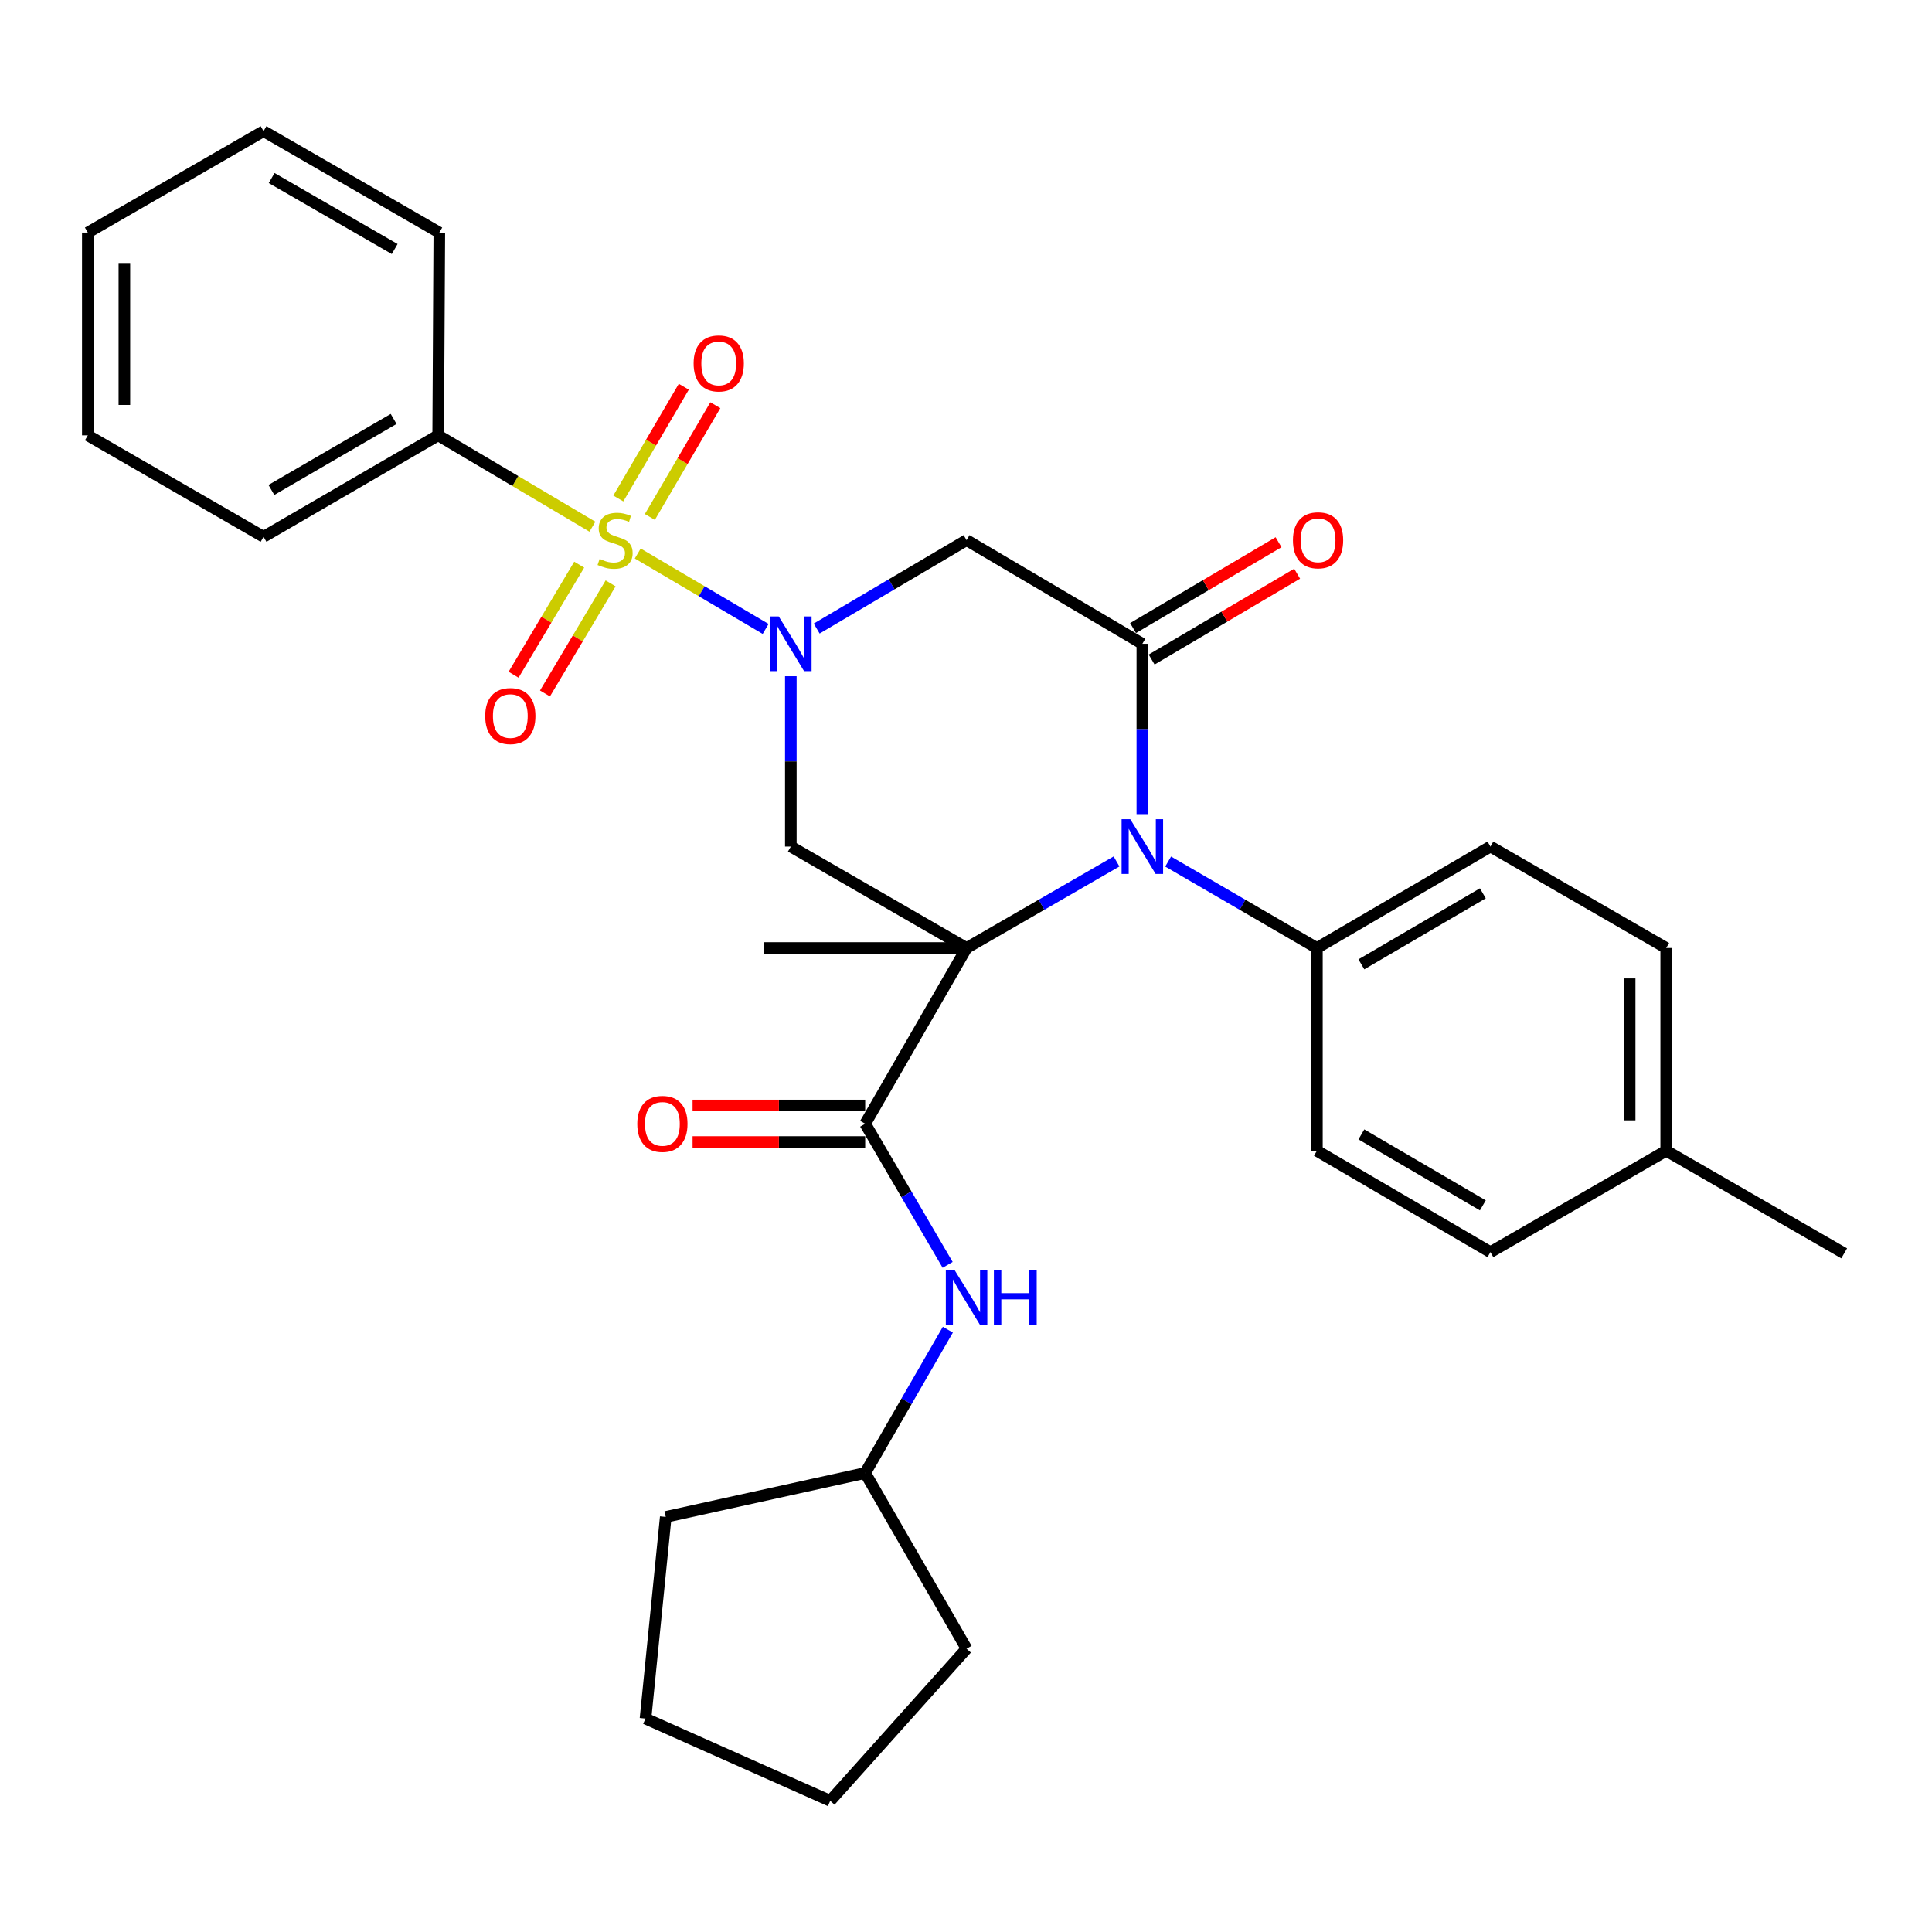 <?xml version='1.0' encoding='iso-8859-1'?>
<svg version='1.1' baseProfile='full'
              xmlns='http://www.w3.org/2000/svg'
                      xmlns:rdkit='http://www.rdkit.org/xml'
                      xmlns:xlink='http://www.w3.org/1999/xlink'
                  xml:space='preserve'
width='1000px' height='1000px' viewBox='0 0 1000 1000'>
<!-- END OF HEADER -->
<rect style='opacity:1.0;fill:#FFFFFF;stroke:none' width='1000' height='1000' x='0' y='0'> </rect>
<path class='bond-2' d='M 500.294,490.686 L 539.103,468.289' style='fill:none;fill-rule:evenodd;stroke:#000000;stroke-width:6px;stroke-linecap:butt;stroke-linejoin:miter;stroke-opacity:1' />
<path class='bond-2' d='M 539.103,468.289 L 577.911,445.892' style='fill:none;fill-rule:evenodd;stroke:#0000FF;stroke-width:6px;stroke-linecap:butt;stroke-linejoin:miter;stroke-opacity:1' />
<path class='bond-4' d='M 500.294,490.686 L 409.333,438.178' style='fill:none;fill-rule:evenodd;stroke:#000000;stroke-width:6px;stroke-linecap:butt;stroke-linejoin:miter;stroke-opacity:1' />
<path class='bond-5' d='M 500.294,490.686 L 447.818,581.648' style='fill:none;fill-rule:evenodd;stroke:#000000;stroke-width:6px;stroke-linecap:butt;stroke-linejoin:miter;stroke-opacity:1' />
<path class='bond-14' d='M 500.294,490.686 L 395.331,490.686' style='fill:none;fill-rule:evenodd;stroke:#000000;stroke-width:6px;stroke-linecap:butt;stroke-linejoin:miter;stroke-opacity:1' />
<path class='bond-0' d='M 330.091,286.484 L 363.192,306.008' style='fill:none;fill-rule:evenodd;stroke:#CCCC00;stroke-width:6px;stroke-linecap:butt;stroke-linejoin:miter;stroke-opacity:1' />
<path class='bond-0' d='M 363.192,306.008 L 396.293,325.533' style='fill:none;fill-rule:evenodd;stroke:#0000FF;stroke-width:6px;stroke-linecap:butt;stroke-linejoin:miter;stroke-opacity:1' />
<path class='bond-9' d='M 336.363,267.582 L 353.31,238.661' style='fill:none;fill-rule:evenodd;stroke:#CCCC00;stroke-width:6px;stroke-linecap:butt;stroke-linejoin:miter;stroke-opacity:1' />
<path class='bond-9' d='M 353.31,238.661 L 370.258,209.741' style='fill:none;fill-rule:evenodd;stroke:#FF0000;stroke-width:6px;stroke-linecap:butt;stroke-linejoin:miter;stroke-opacity:1' />
<path class='bond-9' d='M 320.037,258.015 L 336.985,229.094' style='fill:none;fill-rule:evenodd;stroke:#CCCC00;stroke-width:6px;stroke-linecap:butt;stroke-linejoin:miter;stroke-opacity:1' />
<path class='bond-9' d='M 336.985,229.094 L 353.933,200.174' style='fill:none;fill-rule:evenodd;stroke:#FF0000;stroke-width:6px;stroke-linecap:butt;stroke-linejoin:miter;stroke-opacity:1' />
<path class='bond-10' d='M 299.796,292.254 L 282.809,320.747' style='fill:none;fill-rule:evenodd;stroke:#CCCC00;stroke-width:6px;stroke-linecap:butt;stroke-linejoin:miter;stroke-opacity:1' />
<path class='bond-10' d='M 282.809,320.747 L 265.823,349.241' style='fill:none;fill-rule:evenodd;stroke:#FF0000;stroke-width:6px;stroke-linecap:butt;stroke-linejoin:miter;stroke-opacity:1' />
<path class='bond-10' d='M 316.049,301.943 L 299.062,330.436' style='fill:none;fill-rule:evenodd;stroke:#CCCC00;stroke-width:6px;stroke-linecap:butt;stroke-linejoin:miter;stroke-opacity:1' />
<path class='bond-10' d='M 299.062,330.436 L 282.076,358.93' style='fill:none;fill-rule:evenodd;stroke:#FF0000;stroke-width:6px;stroke-linecap:butt;stroke-linejoin:miter;stroke-opacity:1' />
<path class='bond-11' d='M 306.63,272.617 L 266.715,248.978' style='fill:none;fill-rule:evenodd;stroke:#CCCC00;stroke-width:6px;stroke-linecap:butt;stroke-linejoin:miter;stroke-opacity:1' />
<path class='bond-11' d='M 266.715,248.978 L 226.8,225.338' style='fill:none;fill-rule:evenodd;stroke:#000000;stroke-width:6px;stroke-linecap:butt;stroke-linejoin:miter;stroke-opacity:1' />
<path class='bond-1' d='M 409.333,350.009 L 409.333,394.093' style='fill:none;fill-rule:evenodd;stroke:#0000FF;stroke-width:6px;stroke-linecap:butt;stroke-linejoin:miter;stroke-opacity:1' />
<path class='bond-1' d='M 409.333,394.093 L 409.333,438.178' style='fill:none;fill-rule:evenodd;stroke:#000000;stroke-width:6px;stroke-linecap:butt;stroke-linejoin:miter;stroke-opacity:1' />
<path class='bond-6' d='M 422.713,325.332 L 461.504,302.452' style='fill:none;fill-rule:evenodd;stroke:#0000FF;stroke-width:6px;stroke-linecap:butt;stroke-linejoin:miter;stroke-opacity:1' />
<path class='bond-6' d='M 461.504,302.452 L 500.294,279.571' style='fill:none;fill-rule:evenodd;stroke:#000000;stroke-width:6px;stroke-linecap:butt;stroke-linejoin:miter;stroke-opacity:1' />
<path class='bond-3' d='M 591.277,421.394 L 591.277,377.309' style='fill:none;fill-rule:evenodd;stroke:#0000FF;stroke-width:6px;stroke-linecap:butt;stroke-linejoin:miter;stroke-opacity:1' />
<path class='bond-3' d='M 591.277,377.309 L 591.277,333.225' style='fill:none;fill-rule:evenodd;stroke:#000000;stroke-width:6px;stroke-linecap:butt;stroke-linejoin:miter;stroke-opacity:1' />
<path class='bond-8' d='M 604.63,445.938 L 643.129,468.312' style='fill:none;fill-rule:evenodd;stroke:#0000FF;stroke-width:6px;stroke-linecap:butt;stroke-linejoin:miter;stroke-opacity:1' />
<path class='bond-8' d='M 643.129,468.312 L 681.629,490.686' style='fill:none;fill-rule:evenodd;stroke:#000000;stroke-width:6px;stroke-linecap:butt;stroke-linejoin:miter;stroke-opacity:1' />
<path class='bond-12' d='M 596.084,341.373 L 633.74,319.16' style='fill:none;fill-rule:evenodd;stroke:#000000;stroke-width:6px;stroke-linecap:butt;stroke-linejoin:miter;stroke-opacity:1' />
<path class='bond-12' d='M 633.74,319.16 L 671.395,296.946' style='fill:none;fill-rule:evenodd;stroke:#FF0000;stroke-width:6px;stroke-linecap:butt;stroke-linejoin:miter;stroke-opacity:1' />
<path class='bond-12' d='M 586.47,325.076 L 624.126,302.862' style='fill:none;fill-rule:evenodd;stroke:#000000;stroke-width:6px;stroke-linecap:butt;stroke-linejoin:miter;stroke-opacity:1' />
<path class='bond-12' d='M 624.126,302.862 L 661.781,280.648' style='fill:none;fill-rule:evenodd;stroke:#FF0000;stroke-width:6px;stroke-linecap:butt;stroke-linejoin:miter;stroke-opacity:1' />
<path class='bond-31' d='M 591.277,333.225 L 500.294,279.571' style='fill:none;fill-rule:evenodd;stroke:#000000;stroke-width:6px;stroke-linecap:butt;stroke-linejoin:miter;stroke-opacity:1' />
<path class='bond-7' d='M 447.818,581.648 L 469.159,618.17' style='fill:none;fill-rule:evenodd;stroke:#000000;stroke-width:6px;stroke-linecap:butt;stroke-linejoin:miter;stroke-opacity:1' />
<path class='bond-7' d='M 469.159,618.17 L 490.501,654.693' style='fill:none;fill-rule:evenodd;stroke:#0000FF;stroke-width:6px;stroke-linecap:butt;stroke-linejoin:miter;stroke-opacity:1' />
<path class='bond-13' d='M 447.818,572.187 L 403.148,572.187' style='fill:none;fill-rule:evenodd;stroke:#000000;stroke-width:6px;stroke-linecap:butt;stroke-linejoin:miter;stroke-opacity:1' />
<path class='bond-13' d='M 403.148,572.187 L 358.478,572.187' style='fill:none;fill-rule:evenodd;stroke:#FF0000;stroke-width:6px;stroke-linecap:butt;stroke-linejoin:miter;stroke-opacity:1' />
<path class='bond-13' d='M 447.818,591.109 L 403.148,591.109' style='fill:none;fill-rule:evenodd;stroke:#000000;stroke-width:6px;stroke-linecap:butt;stroke-linejoin:miter;stroke-opacity:1' />
<path class='bond-13' d='M 403.148,591.109 L 358.478,591.109' style='fill:none;fill-rule:evenodd;stroke:#FF0000;stroke-width:6px;stroke-linecap:butt;stroke-linejoin:miter;stroke-opacity:1' />
<path class='bond-17' d='M 490.611,688.239 L 469.214,725.327' style='fill:none;fill-rule:evenodd;stroke:#0000FF;stroke-width:6px;stroke-linecap:butt;stroke-linejoin:miter;stroke-opacity:1' />
<path class='bond-17' d='M 469.214,725.327 L 447.818,762.415' style='fill:none;fill-rule:evenodd;stroke:#000000;stroke-width:6px;stroke-linecap:butt;stroke-linejoin:miter;stroke-opacity:1' />
<path class='bond-15' d='M 681.629,490.686 L 771.445,438.178' style='fill:none;fill-rule:evenodd;stroke:#000000;stroke-width:6px;stroke-linecap:butt;stroke-linejoin:miter;stroke-opacity:1' />
<path class='bond-15' d='M 704.651,499.145 L 767.522,462.389' style='fill:none;fill-rule:evenodd;stroke:#000000;stroke-width:6px;stroke-linecap:butt;stroke-linejoin:miter;stroke-opacity:1' />
<path class='bond-16' d='M 681.629,490.686 L 681.629,595.629' style='fill:none;fill-rule:evenodd;stroke:#000000;stroke-width:6px;stroke-linecap:butt;stroke-linejoin:miter;stroke-opacity:1' />
<path class='bond-21' d='M 226.8,225.338 L 136.416,277.836' style='fill:none;fill-rule:evenodd;stroke:#000000;stroke-width:6px;stroke-linecap:butt;stroke-linejoin:miter;stroke-opacity:1' />
<path class='bond-21' d='M 203.739,216.851 L 140.47,253.599' style='fill:none;fill-rule:evenodd;stroke:#000000;stroke-width:6px;stroke-linecap:butt;stroke-linejoin:miter;stroke-opacity:1' />
<path class='bond-22' d='M 226.8,225.338 L 227.388,120.385' style='fill:none;fill-rule:evenodd;stroke:#000000;stroke-width:6px;stroke-linecap:butt;stroke-linejoin:miter;stroke-opacity:1' />
<path class='bond-18' d='M 771.445,438.178 L 862.427,490.686' style='fill:none;fill-rule:evenodd;stroke:#000000;stroke-width:6px;stroke-linecap:butt;stroke-linejoin:miter;stroke-opacity:1' />
<path class='bond-19' d='M 681.629,595.629 L 771.445,648.106' style='fill:none;fill-rule:evenodd;stroke:#000000;stroke-width:6px;stroke-linecap:butt;stroke-linejoin:miter;stroke-opacity:1' />
<path class='bond-19' d='M 704.647,587.163 L 767.518,623.897' style='fill:none;fill-rule:evenodd;stroke:#000000;stroke-width:6px;stroke-linecap:butt;stroke-linejoin:miter;stroke-opacity:1' />
<path class='bond-24' d='M 447.818,762.415 L 500.294,853.377' style='fill:none;fill-rule:evenodd;stroke:#000000;stroke-width:6px;stroke-linecap:butt;stroke-linejoin:miter;stroke-opacity:1' />
<path class='bond-25' d='M 447.818,762.415 L 344.588,785.142' style='fill:none;fill-rule:evenodd;stroke:#000000;stroke-width:6px;stroke-linecap:butt;stroke-linejoin:miter;stroke-opacity:1' />
<path class='bond-33' d='M 862.427,490.686 L 862.427,595.629' style='fill:none;fill-rule:evenodd;stroke:#000000;stroke-width:6px;stroke-linecap:butt;stroke-linejoin:miter;stroke-opacity:1' />
<path class='bond-33' d='M 843.506,506.428 L 843.506,579.888' style='fill:none;fill-rule:evenodd;stroke:#000000;stroke-width:6px;stroke-linecap:butt;stroke-linejoin:miter;stroke-opacity:1' />
<path class='bond-20' d='M 771.445,648.106 L 862.427,595.629' style='fill:none;fill-rule:evenodd;stroke:#000000;stroke-width:6px;stroke-linecap:butt;stroke-linejoin:miter;stroke-opacity:1' />
<path class='bond-23' d='M 862.427,595.629 L 954.545,648.726' style='fill:none;fill-rule:evenodd;stroke:#000000;stroke-width:6px;stroke-linecap:butt;stroke-linejoin:miter;stroke-opacity:1' />
<path class='bond-26' d='M 136.416,277.836 L 45.455,225.338' style='fill:none;fill-rule:evenodd;stroke:#000000;stroke-width:6px;stroke-linecap:butt;stroke-linejoin:miter;stroke-opacity:1' />
<path class='bond-27' d='M 227.388,120.385 L 136.416,67.888' style='fill:none;fill-rule:evenodd;stroke:#000000;stroke-width:6px;stroke-linecap:butt;stroke-linejoin:miter;stroke-opacity:1' />
<path class='bond-27' d='M 204.285,128.899 L 140.604,92.151' style='fill:none;fill-rule:evenodd;stroke:#000000;stroke-width:6px;stroke-linecap:butt;stroke-linejoin:miter;stroke-opacity:1' />
<path class='bond-29' d='M 500.294,853.377 L 429.726,932.113' style='fill:none;fill-rule:evenodd;stroke:#000000;stroke-width:6px;stroke-linecap:butt;stroke-linejoin:miter;stroke-opacity:1' />
<path class='bond-28' d='M 344.588,785.142 L 334.108,889.528' style='fill:none;fill-rule:evenodd;stroke:#000000;stroke-width:6px;stroke-linecap:butt;stroke-linejoin:miter;stroke-opacity:1' />
<path class='bond-34' d='M 45.455,225.338 L 45.455,120.385' style='fill:none;fill-rule:evenodd;stroke:#000000;stroke-width:6px;stroke-linecap:butt;stroke-linejoin:miter;stroke-opacity:1' />
<path class='bond-34' d='M 64.376,209.595 L 64.376,136.128' style='fill:none;fill-rule:evenodd;stroke:#000000;stroke-width:6px;stroke-linecap:butt;stroke-linejoin:miter;stroke-opacity:1' />
<path class='bond-30' d='M 136.416,67.888 L 45.455,120.385' style='fill:none;fill-rule:evenodd;stroke:#000000;stroke-width:6px;stroke-linecap:butt;stroke-linejoin:miter;stroke-opacity:1' />
<path class='bond-32' d='M 334.108,889.528 L 429.726,932.113' style='fill:none;fill-rule:evenodd;stroke:#000000;stroke-width:6px;stroke-linecap:butt;stroke-linejoin:miter;stroke-opacity:1' />
<path  class='atom-1' d='M 310.371 289.291
Q 310.691 289.411, 312.011 289.971
Q 313.331 290.531, 314.771 290.891
Q 316.251 291.211, 317.691 291.211
Q 320.371 291.211, 321.931 289.931
Q 323.491 288.611, 323.491 286.331
Q 323.491 284.771, 322.691 283.811
Q 321.931 282.851, 320.731 282.331
Q 319.531 281.811, 317.531 281.211
Q 315.011 280.451, 313.491 279.731
Q 312.011 279.011, 310.931 277.491
Q 309.891 275.971, 309.891 273.411
Q 309.891 269.851, 312.291 267.651
Q 314.731 265.451, 319.531 265.451
Q 322.811 265.451, 326.531 267.011
L 325.611 270.091
Q 322.211 268.691, 319.651 268.691
Q 316.891 268.691, 315.371 269.851
Q 313.851 270.971, 313.891 272.931
Q 313.891 274.451, 314.651 275.371
Q 315.451 276.291, 316.571 276.811
Q 317.731 277.331, 319.651 277.931
Q 322.211 278.731, 323.731 279.531
Q 325.251 280.331, 326.331 281.971
Q 327.451 283.571, 327.451 286.331
Q 327.451 290.251, 324.811 292.371
Q 322.211 294.451, 317.851 294.451
Q 315.331 294.451, 313.411 293.891
Q 311.531 293.371, 309.291 292.451
L 310.371 289.291
' fill='#CCCC00'/>
<path  class='atom-2' d='M 403.073 319.065
L 412.353 334.065
Q 413.273 335.545, 414.753 338.225
Q 416.233 340.905, 416.313 341.065
L 416.313 319.065
L 420.073 319.065
L 420.073 347.385
L 416.193 347.385
L 406.233 330.985
Q 405.073 329.065, 403.833 326.865
Q 402.633 324.665, 402.273 323.985
L 402.273 347.385
L 398.593 347.385
L 398.593 319.065
L 403.073 319.065
' fill='#0000FF'/>
<path  class='atom-3' d='M 585.017 424.018
L 594.297 439.018
Q 595.217 440.498, 596.697 443.178
Q 598.177 445.858, 598.257 446.018
L 598.257 424.018
L 602.017 424.018
L 602.017 452.338
L 598.137 452.338
L 588.177 435.938
Q 587.017 434.018, 585.777 431.818
Q 584.577 429.618, 584.217 428.938
L 584.217 452.338
L 580.537 452.338
L 580.537 424.018
L 585.017 424.018
' fill='#0000FF'/>
<path  class='atom-8' d='M 494.034 657.293
L 503.314 672.293
Q 504.234 673.773, 505.714 676.453
Q 507.194 679.133, 507.274 679.293
L 507.274 657.293
L 511.034 657.293
L 511.034 685.613
L 507.154 685.613
L 497.194 669.213
Q 496.034 667.293, 494.794 665.093
Q 493.594 662.893, 493.234 662.213
L 493.234 685.613
L 489.554 685.613
L 489.554 657.293
L 494.034 657.293
' fill='#0000FF'/>
<path  class='atom-8' d='M 514.434 657.293
L 518.274 657.293
L 518.274 669.333
L 532.754 669.333
L 532.754 657.293
L 536.594 657.293
L 536.594 685.613
L 532.754 685.613
L 532.754 672.533
L 518.274 672.533
L 518.274 685.613
L 514.434 685.613
L 514.434 657.293
' fill='#0000FF'/>
<path  class='atom-10' d='M 359.015 188.111
Q 359.015 181.311, 362.375 177.511
Q 365.735 173.711, 372.015 173.711
Q 378.295 173.711, 381.655 177.511
Q 385.015 181.311, 385.015 188.111
Q 385.015 194.991, 381.615 198.911
Q 378.215 202.791, 372.015 202.791
Q 365.775 202.791, 362.375 198.911
Q 359.015 195.031, 359.015 188.111
M 372.015 199.591
Q 376.335 199.591, 378.655 196.711
Q 381.015 193.791, 381.015 188.111
Q 381.015 182.551, 378.655 179.751
Q 376.335 176.911, 372.015 176.911
Q 367.695 176.911, 365.335 179.711
Q 363.015 182.511, 363.015 188.111
Q 363.015 193.831, 365.335 196.711
Q 367.695 199.591, 372.015 199.591
' fill='#FF0000'/>
<path  class='atom-11' d='M 251.139 370.623
Q 251.139 363.823, 254.499 360.023
Q 257.859 356.223, 264.139 356.223
Q 270.419 356.223, 273.779 360.023
Q 277.139 363.823, 277.139 370.623
Q 277.139 377.503, 273.739 381.423
Q 270.339 385.303, 264.139 385.303
Q 257.899 385.303, 254.499 381.423
Q 251.139 377.543, 251.139 370.623
M 264.139 382.103
Q 268.459 382.103, 270.779 379.223
Q 273.139 376.303, 273.139 370.623
Q 273.139 365.063, 270.779 362.263
Q 268.459 359.423, 264.139 359.423
Q 259.819 359.423, 257.459 362.223
Q 255.139 365.023, 255.139 370.623
Q 255.139 376.343, 257.459 379.223
Q 259.819 382.103, 264.139 382.103
' fill='#FF0000'/>
<path  class='atom-13' d='M 669.228 279.651
Q 669.228 272.851, 672.588 269.051
Q 675.948 265.251, 682.228 265.251
Q 688.508 265.251, 691.868 269.051
Q 695.228 272.851, 695.228 279.651
Q 695.228 286.531, 691.828 290.451
Q 688.428 294.331, 682.228 294.331
Q 675.988 294.331, 672.588 290.451
Q 669.228 286.571, 669.228 279.651
M 682.228 291.131
Q 686.548 291.131, 688.868 288.251
Q 691.228 285.331, 691.228 279.651
Q 691.228 274.091, 688.868 271.291
Q 686.548 268.451, 682.228 268.451
Q 677.908 268.451, 675.548 271.251
Q 673.228 274.051, 673.228 279.651
Q 673.228 285.371, 675.548 288.251
Q 677.908 291.131, 682.228 291.131
' fill='#FF0000'/>
<path  class='atom-14' d='M 329.854 581.728
Q 329.854 574.928, 333.214 571.128
Q 336.574 567.328, 342.854 567.328
Q 349.134 567.328, 352.494 571.128
Q 355.854 574.928, 355.854 581.728
Q 355.854 588.608, 352.454 592.528
Q 349.054 596.408, 342.854 596.408
Q 336.614 596.408, 333.214 592.528
Q 329.854 588.648, 329.854 581.728
M 342.854 593.208
Q 347.174 593.208, 349.494 590.328
Q 351.854 587.408, 351.854 581.728
Q 351.854 576.168, 349.494 573.368
Q 347.174 570.528, 342.854 570.528
Q 338.534 570.528, 336.174 573.328
Q 333.854 576.128, 333.854 581.728
Q 333.854 587.448, 336.174 590.328
Q 338.534 593.208, 342.854 593.208
' fill='#FF0000'/>
</svg>
